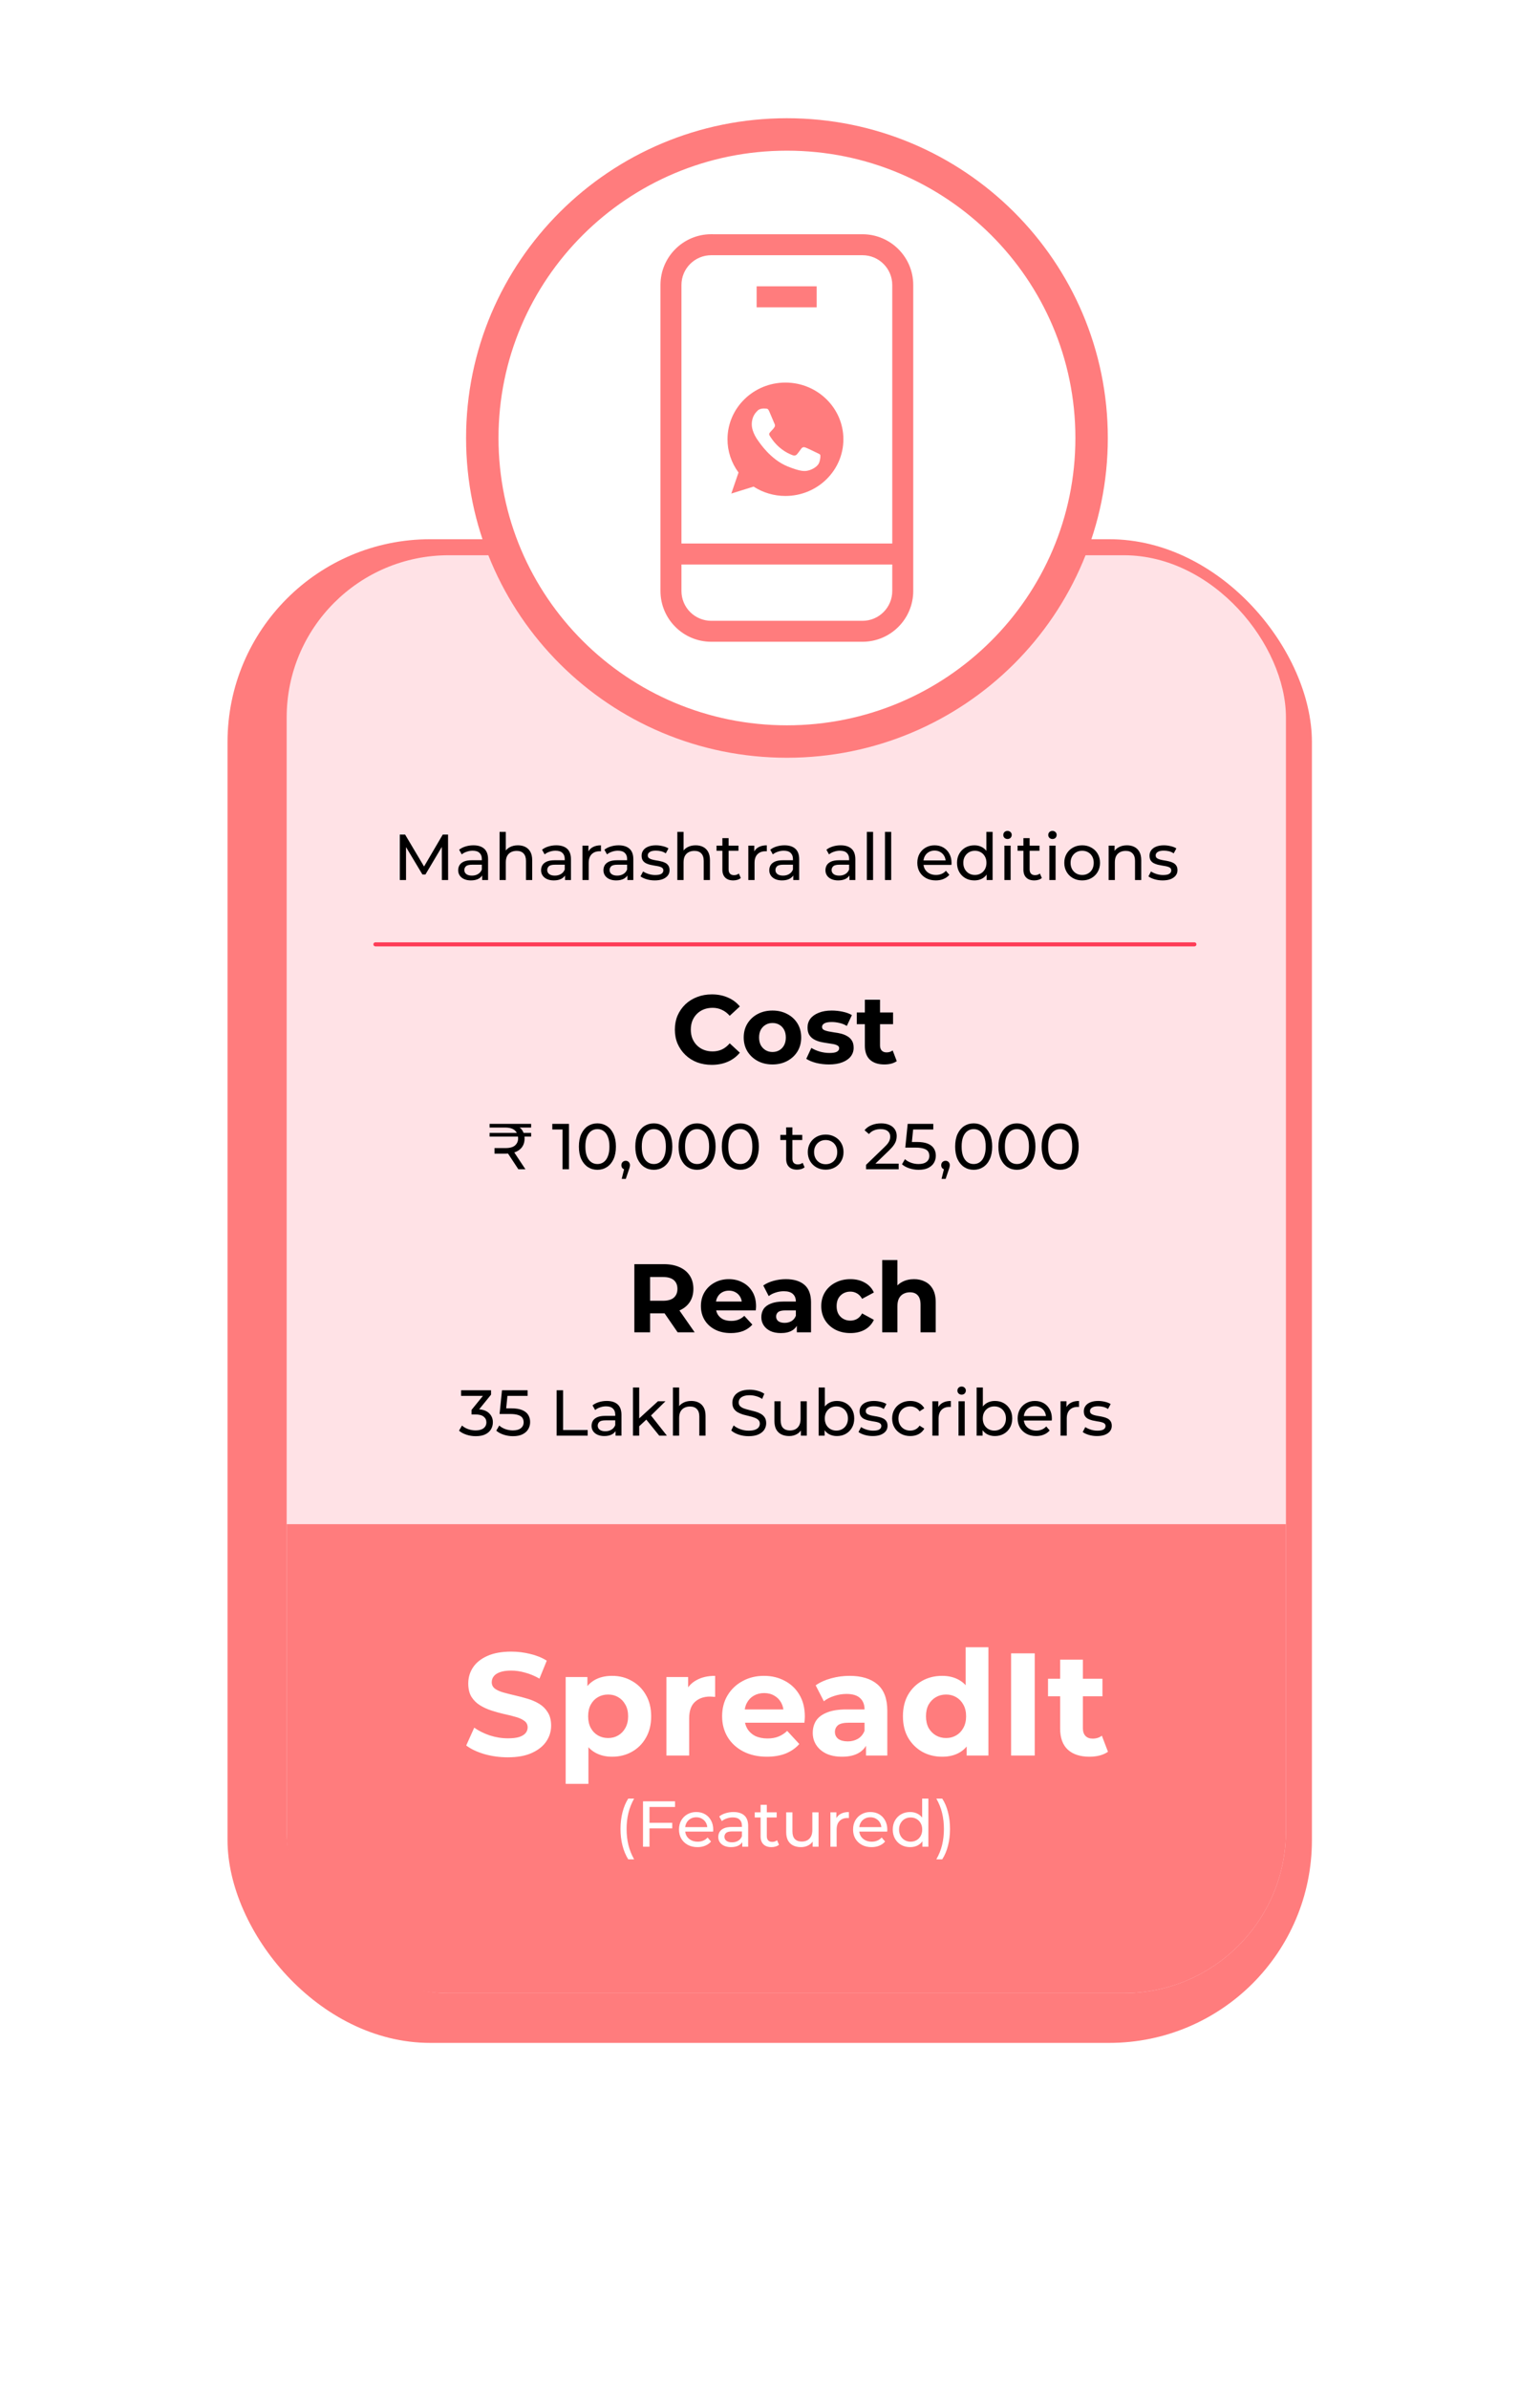 <svg width="267" height="414" viewBox="0 0 380 532" fill="none" xmlns="http://www.w3.org/2000/svg">
<g filter="url(#filter0_d_1690_1563)">
<rect x="60.145" y="100.372" width="267.573" height="370.819" rx="50" fill="#FF7C7D"/>
</g>
<rect x="70.738" y="108.322" width="246.572" height="354.607" rx="40" fill="#FFE2E6"/>
<path d="M92.635 204.28H294.722" stroke="#FE3C57" stroke-linecap="round"/>
<path d="M70.738 347.27H317.311V422.93C317.311 445.021 299.402 462.93 277.311 462.93H110.738C88.647 462.93 70.738 445.021 70.738 422.93V347.27Z" fill="#FF7C7D"/>
<path d="M125.301 404.763C123.285 404.763 121.353 404.499 119.505 403.971C117.657 403.419 116.169 402.711 115.041 401.847L117.021 397.455C118.101 398.223 119.373 398.859 120.837 399.363C122.325 399.843 123.825 400.083 125.337 400.083C126.489 400.083 127.413 399.975 128.109 399.759C128.829 399.519 129.357 399.195 129.693 398.787C130.029 398.379 130.197 397.911 130.197 397.383C130.197 396.711 129.933 396.183 129.405 395.799C128.877 395.391 128.181 395.067 127.317 394.827C126.453 394.563 125.493 394.323 124.437 394.107C123.405 393.867 122.361 393.579 121.305 393.243C120.273 392.907 119.325 392.475 118.461 391.947C117.597 391.419 116.889 390.723 116.337 389.859C115.809 388.995 115.545 387.891 115.545 386.547C115.545 385.107 115.929 383.799 116.697 382.623C117.489 381.423 118.665 380.475 120.225 379.779C121.809 379.059 123.789 378.699 126.165 378.699C127.749 378.699 129.309 378.891 130.845 379.275C132.381 379.635 133.737 380.187 134.913 380.931L133.113 385.359C131.937 384.687 130.761 384.195 129.585 383.883C128.409 383.547 127.257 383.379 126.129 383.379C125.001 383.379 124.077 383.511 123.357 383.775C122.637 384.039 122.121 384.387 121.809 384.819C121.497 385.227 121.341 385.707 121.341 386.259C121.341 386.907 121.605 387.435 122.133 387.843C122.661 388.227 123.357 388.539 124.221 388.779C125.085 389.019 126.033 389.259 127.065 389.499C128.121 389.739 129.165 390.015 130.197 390.327C131.253 390.639 132.213 391.059 133.077 391.587C133.941 392.115 134.637 392.811 135.165 393.675C135.717 394.539 135.993 395.631 135.993 396.951C135.993 398.367 135.597 399.663 134.805 400.839C134.013 402.015 132.825 402.963 131.241 403.683C129.681 404.403 127.701 404.763 125.301 404.763ZM151.03 404.619C149.398 404.619 147.97 404.259 146.746 403.539C145.522 402.819 144.562 401.727 143.866 400.263C143.194 398.775 142.858 396.903 142.858 394.647C142.858 392.367 143.182 390.495 143.83 389.031C144.478 387.567 145.414 386.475 146.638 385.755C147.862 385.035 149.326 384.675 151.03 384.675C152.854 384.675 154.486 385.095 155.926 385.935C157.39 386.751 158.542 387.903 159.382 389.391C160.246 390.879 160.678 392.631 160.678 394.647C160.678 396.687 160.246 398.451 159.382 399.939C158.542 401.427 157.39 402.579 155.926 403.395C154.486 404.211 152.854 404.619 151.03 404.619ZM139.582 411.315V384.963H144.946V388.923L144.838 394.683L145.198 400.407V411.315H139.582ZM150.058 400.011C150.994 400.011 151.822 399.795 152.542 399.363C153.286 398.931 153.874 398.319 154.306 397.527C154.762 396.711 154.99 395.751 154.99 394.647C154.99 393.519 154.762 392.559 154.306 391.767C153.874 390.975 153.286 390.363 152.542 389.931C151.822 389.499 150.994 389.283 150.058 389.283C149.122 389.283 148.282 389.499 147.538 389.931C146.794 390.363 146.206 390.975 145.774 391.767C145.342 392.559 145.126 393.519 145.126 394.647C145.126 395.751 145.342 396.711 145.774 397.527C146.206 398.319 146.794 398.931 147.538 399.363C148.282 399.795 149.122 400.011 150.058 400.011ZM164.438 404.331V384.963H169.802V390.435L169.046 388.851C169.622 387.483 170.546 386.451 171.818 385.755C173.09 385.035 174.638 384.675 176.462 384.675V389.859C176.222 389.835 176.006 389.823 175.814 389.823C175.622 389.799 175.418 389.787 175.202 389.787C173.666 389.787 172.418 390.231 171.458 391.119C170.522 391.983 170.054 393.339 170.054 395.187V404.331H164.438ZM189.237 404.619C187.029 404.619 185.085 404.187 183.405 403.323C181.749 402.459 180.465 401.283 179.553 399.795C178.641 398.283 178.185 396.567 178.185 394.647C178.185 392.703 178.629 390.987 179.517 389.499C180.429 387.987 181.665 386.811 183.225 385.971C184.785 385.107 186.549 384.675 188.517 384.675C190.413 384.675 192.117 385.083 193.629 385.899C195.165 386.691 196.377 387.843 197.265 389.355C198.153 390.843 198.597 392.631 198.597 394.719C198.597 394.935 198.585 395.187 198.561 395.475C198.537 395.739 198.513 395.991 198.489 396.231H182.757V392.955H195.537L193.377 393.927C193.377 392.919 193.173 392.043 192.765 391.299C192.357 390.555 191.793 389.979 191.073 389.571C190.353 389.139 189.513 388.923 188.553 388.923C187.593 388.923 186.741 389.139 185.997 389.571C185.277 389.979 184.713 390.567 184.305 391.335C183.897 392.079 183.693 392.967 183.693 393.999V394.863C183.693 395.919 183.921 396.855 184.377 397.671C184.857 398.463 185.517 399.075 186.357 399.507C187.221 399.915 188.229 400.119 189.381 400.119C190.413 400.119 191.313 399.963 192.081 399.651C192.873 399.339 193.593 398.871 194.241 398.247L197.229 401.487C196.341 402.495 195.225 403.275 193.881 403.827C192.537 404.355 190.989 404.619 189.237 404.619ZM213.689 404.331V400.551L213.329 399.723V392.955C213.329 391.755 212.957 390.819 212.213 390.147C211.493 389.475 210.377 389.139 208.865 389.139C207.833 389.139 206.813 389.307 205.805 389.643C204.821 389.955 203.981 390.387 203.285 390.939L201.269 387.015C202.325 386.271 203.597 385.695 205.085 385.287C206.573 384.879 208.085 384.675 209.621 384.675C212.573 384.675 214.865 385.371 216.497 386.763C218.129 388.155 218.945 390.327 218.945 393.279V404.331H213.689ZM207.785 404.619C206.273 404.619 204.977 404.367 203.897 403.863C202.817 403.335 201.989 402.627 201.413 401.739C200.837 400.851 200.549 399.855 200.549 398.751C200.549 397.599 200.825 396.591 201.377 395.727C201.953 394.863 202.853 394.191 204.077 393.711C205.301 393.207 206.897 392.955 208.865 392.955H214.013V396.231H209.477C208.157 396.231 207.245 396.447 206.741 396.879C206.261 397.311 206.021 397.851 206.021 398.499C206.021 399.219 206.297 399.795 206.849 400.227C207.425 400.635 208.205 400.839 209.189 400.839C210.125 400.839 210.965 400.623 211.709 400.191C212.453 399.735 212.993 399.075 213.329 398.211L214.193 400.803C213.785 402.051 213.041 402.999 211.961 403.647C210.881 404.295 209.489 404.619 207.785 404.619ZM232.484 404.619C230.66 404.619 229.016 404.211 227.552 403.395C226.088 402.555 224.924 401.391 224.06 399.903C223.22 398.415 222.8 396.663 222.8 394.647C222.8 392.607 223.22 390.843 224.06 389.355C224.924 387.867 226.088 386.715 227.552 385.899C229.016 385.083 230.66 384.675 232.484 384.675C234.116 384.675 235.544 385.035 236.768 385.755C237.992 386.475 238.94 387.567 239.612 389.031C240.284 390.495 240.62 392.367 240.62 394.647C240.62 396.903 240.296 398.775 239.648 400.263C239 401.727 238.064 402.819 236.84 403.539C235.64 404.259 234.188 404.619 232.484 404.619ZM233.456 400.011C234.368 400.011 235.196 399.795 235.94 399.363C236.684 398.931 237.272 398.319 237.704 397.527C238.16 396.711 238.388 395.751 238.388 394.647C238.388 393.519 238.16 392.559 237.704 391.767C237.272 390.975 236.684 390.363 235.94 389.931C235.196 389.499 234.368 389.283 233.456 389.283C232.52 389.283 231.68 389.499 230.936 389.931C230.192 390.363 229.592 390.975 229.136 391.767C228.704 392.559 228.488 393.519 228.488 394.647C228.488 395.751 228.704 396.711 229.136 397.527C229.592 398.319 230.192 398.931 230.936 399.363C231.68 399.795 232.52 400.011 233.456 400.011ZM238.532 404.331V400.371L238.64 394.611L238.28 388.887V377.619H243.896V404.331H238.532ZM249.49 404.331V379.131H255.322V404.331H249.49ZM268.827 404.619C266.547 404.619 264.771 404.043 263.499 402.891C262.227 401.715 261.591 399.975 261.591 397.671V380.679H267.207V397.599C267.207 398.415 267.423 399.051 267.855 399.507C268.287 399.939 268.875 400.155 269.619 400.155C270.507 400.155 271.263 399.915 271.887 399.435L273.399 403.395C272.823 403.803 272.127 404.115 271.311 404.331C270.519 404.523 269.691 404.619 268.827 404.619ZM258.603 389.715V385.395H272.031V389.715H258.603Z" fill="white"/>
<path d="M194.181 154.264C235.683 154.264 269.357 120.766 269.357 79.407C269.357 38.047 235.683 4.549 194.181 4.549C152.68 4.549 119.006 38.047 119.006 79.407C119.006 120.766 152.68 154.264 194.181 154.264Z" fill="white" stroke="#FF7C7D" stroke-width="8"/>
<path d="M175.708 29.662L175.701 29.655H175.494C168.863 29.655 163.473 35.04 163.473 41.672V117.134C163.473 123.766 168.863 129.157 175.494 129.157H212.83C219.461 129.157 224.845 123.766 224.845 117.134V41.678C224.845 35.046 219.454 29.662 212.823 29.662H175.708ZM187.702 42.5H187.202V43V46.178V46.678H187.702H200.514H201.014V46.178V43V42.5H200.514H187.702ZM175.494 33.833H212.83C217.148 33.833 220.667 37.347 220.667 41.672V105.925H167.65V41.672C167.65 37.341 171.169 33.833 175.494 33.833ZM167.65 110.102H220.667V117.147C220.667 121.473 217.154 124.992 212.83 124.992H175.489C173.41 124.989 171.417 124.161 169.947 122.69C168.478 121.219 167.652 119.226 167.65 117.147C167.65 117.147 167.65 117.147 167.65 117.147C167.65 117.147 167.65 117.147 167.65 117.146L167.65 110.102Z" fill="#FF7C7D" stroke="#FF7C7D"/>
<path d="M155.016 429.922C154.408 428.952 153.939 427.832 153.608 426.562C153.277 425.282 153.112 423.906 153.112 422.434C153.112 420.962 153.277 419.586 153.608 418.306C153.939 417.016 154.408 415.896 155.016 414.946H156.472C155.832 416.077 155.363 417.261 155.064 418.498C154.765 419.725 154.616 421.037 154.616 422.434C154.616 423.832 154.765 425.149 155.064 426.386C155.363 427.613 155.832 428.792 156.472 429.922H155.016ZM160.103 420.914H165.879V422.29H160.103V420.914ZM160.263 426.818H158.663V415.618H166.567V417.01H160.263V426.818ZM172.105 426.914C171.199 426.914 170.399 426.728 169.705 426.354C169.023 425.981 168.489 425.469 168.105 424.818C167.732 424.168 167.545 423.421 167.545 422.578C167.545 421.736 167.727 420.989 168.089 420.338C168.463 419.688 168.969 419.181 169.609 418.818C170.26 418.445 170.991 418.258 171.801 418.258C172.623 418.258 173.348 418.44 173.977 418.802C174.607 419.165 175.097 419.677 175.449 420.338C175.812 420.989 175.993 421.752 175.993 422.626C175.993 422.69 175.988 422.765 175.977 422.85C175.977 422.936 175.972 423.016 175.961 423.09H168.745V421.986H175.161L174.537 422.37C174.548 421.826 174.436 421.341 174.201 420.914C173.967 420.488 173.641 420.157 173.225 419.922C172.82 419.677 172.345 419.554 171.801 419.554C171.268 419.554 170.793 419.677 170.377 419.922C169.961 420.157 169.636 420.493 169.401 420.93C169.167 421.357 169.049 421.848 169.049 422.402V422.658C169.049 423.224 169.177 423.73 169.433 424.178C169.7 424.616 170.068 424.957 170.537 425.202C171.007 425.448 171.545 425.57 172.153 425.57C172.655 425.57 173.108 425.485 173.513 425.314C173.929 425.144 174.292 424.888 174.601 424.546L175.449 425.538C175.065 425.986 174.585 426.328 174.009 426.562C173.444 426.797 172.809 426.914 172.105 426.914ZM183.156 426.818V425.026L183.076 424.69V421.634C183.076 420.984 182.884 420.482 182.5 420.13C182.127 419.768 181.561 419.586 180.804 419.586C180.303 419.586 179.812 419.672 179.332 419.842C178.852 420.002 178.447 420.221 178.116 420.498L177.476 419.346C177.913 418.994 178.436 418.728 179.044 418.546C179.663 418.354 180.308 418.258 180.98 418.258C182.143 418.258 183.039 418.541 183.668 419.106C184.297 419.672 184.612 420.536 184.612 421.698V426.818H183.156ZM180.372 426.914C179.743 426.914 179.188 426.808 178.708 426.594C178.239 426.381 177.876 426.088 177.62 425.714C177.364 425.33 177.236 424.898 177.236 424.418C177.236 423.96 177.343 423.544 177.556 423.17C177.78 422.797 178.137 422.498 178.628 422.274C179.129 422.05 179.801 421.938 180.644 421.938H183.332V423.042H180.708C179.94 423.042 179.423 423.17 179.156 423.426C178.889 423.682 178.756 423.992 178.756 424.354C178.756 424.77 178.921 425.106 179.252 425.362C179.583 425.608 180.041 425.73 180.628 425.73C181.204 425.73 181.705 425.602 182.132 425.346C182.569 425.09 182.884 424.717 183.076 424.226L183.38 425.282C183.177 425.784 182.82 426.184 182.308 426.482C181.796 426.77 181.151 426.914 180.372 426.914ZM190.366 426.914C189.513 426.914 188.852 426.685 188.382 426.226C187.913 425.768 187.678 425.112 187.678 424.258V416.482H189.214V424.194C189.214 424.653 189.326 425.005 189.55 425.25C189.785 425.496 190.116 425.618 190.542 425.618C191.022 425.618 191.422 425.485 191.742 425.218L192.222 426.322C191.988 426.525 191.705 426.674 191.374 426.77C191.054 426.866 190.718 426.914 190.366 426.914ZM186.238 419.602V418.338H191.646V419.602H186.238ZM197.647 426.914C196.922 426.914 196.282 426.781 195.727 426.514C195.183 426.248 194.757 425.842 194.447 425.298C194.149 424.744 193.999 424.05 193.999 423.218V418.338H195.535V423.042C195.535 423.874 195.733 424.498 196.127 424.914C196.533 425.33 197.098 425.538 197.823 425.538C198.357 425.538 198.821 425.432 199.215 425.218C199.61 424.994 199.914 424.674 200.127 424.258C200.341 423.832 200.447 423.32 200.447 422.722V418.338H201.983V426.818H200.527V424.53L200.767 425.138C200.49 425.704 200.074 426.141 199.519 426.45C198.965 426.76 198.341 426.914 197.647 426.914ZM204.907 426.818V418.338H206.379V420.642L206.235 420.066C206.47 419.48 206.865 419.032 207.419 418.722C207.974 418.413 208.657 418.258 209.467 418.258V419.746C209.403 419.736 209.339 419.73 209.275 419.73C209.222 419.73 209.169 419.73 209.115 419.73C208.294 419.73 207.643 419.976 207.163 420.466C206.683 420.957 206.443 421.666 206.443 422.594V426.818H204.907ZM215.058 426.914C214.152 426.914 213.352 426.728 212.658 426.354C211.976 425.981 211.442 425.469 211.058 424.818C210.685 424.168 210.498 423.421 210.498 422.578C210.498 421.736 210.68 420.989 211.042 420.338C211.416 419.688 211.922 419.181 212.562 418.818C213.213 418.445 213.944 418.258 214.754 418.258C215.576 418.258 216.301 418.44 216.93 418.802C217.56 419.165 218.05 419.677 218.402 420.338C218.765 420.989 218.946 421.752 218.946 422.626C218.946 422.69 218.941 422.765 218.93 422.85C218.93 422.936 218.925 423.016 218.914 423.09H211.698V421.986H218.114L217.49 422.37C217.501 421.826 217.389 421.341 217.154 420.914C216.92 420.488 216.594 420.157 216.178 419.922C215.773 419.677 215.298 419.554 214.754 419.554C214.221 419.554 213.746 419.677 213.33 419.922C212.914 420.157 212.589 420.493 212.354 420.93C212.12 421.357 212.002 421.848 212.002 422.402V422.658C212.002 423.224 212.13 423.73 212.386 424.178C212.653 424.616 213.021 424.957 213.49 425.202C213.96 425.448 214.498 425.57 215.106 425.57C215.608 425.57 216.061 425.485 216.466 425.314C216.882 425.144 217.245 424.888 217.554 424.546L218.402 425.538C218.018 425.986 217.538 426.328 216.962 426.562C216.397 426.797 215.762 426.914 215.058 426.914ZM224.583 426.914C223.762 426.914 223.026 426.733 222.375 426.37C221.735 426.008 221.229 425.501 220.855 424.85C220.482 424.2 220.295 423.442 220.295 422.578C220.295 421.714 220.482 420.962 220.855 420.322C221.229 419.672 221.735 419.165 222.375 418.802C223.026 418.44 223.762 418.258 224.583 418.258C225.298 418.258 225.943 418.418 226.519 418.738C227.095 419.058 227.554 419.538 227.895 420.178C228.247 420.818 228.423 421.618 228.423 422.578C228.423 423.538 228.253 424.338 227.911 424.978C227.581 425.618 227.127 426.104 226.551 426.434C225.975 426.754 225.319 426.914 224.583 426.914ZM224.711 425.57C225.245 425.57 225.725 425.448 226.151 425.202C226.589 424.957 226.93 424.61 227.175 424.162C227.431 423.704 227.559 423.176 227.559 422.578C227.559 421.97 227.431 421.448 227.175 421.01C226.93 420.562 226.589 420.216 226.151 419.97C225.725 419.725 225.245 419.602 224.711 419.602C224.167 419.602 223.682 419.725 223.255 419.97C222.829 420.216 222.487 420.562 222.231 421.01C221.975 421.448 221.847 421.97 221.847 422.578C221.847 423.176 221.975 423.704 222.231 424.162C222.487 424.61 222.829 424.957 223.255 425.202C223.682 425.448 224.167 425.57 224.711 425.57ZM227.607 426.818V424.53L227.703 422.562L227.543 420.594V414.946H229.079V426.818H227.607ZM232.498 429.922H231.042C231.692 428.792 232.167 427.613 232.466 426.386C232.764 425.149 232.914 423.832 232.914 422.434C232.914 421.037 232.764 419.725 232.466 418.498C232.167 417.261 231.692 416.077 231.042 414.946H232.498C233.127 415.896 233.602 417.016 233.922 418.306C234.252 419.586 234.418 420.962 234.418 422.434C234.418 423.906 234.252 425.282 233.922 426.562C233.602 427.832 233.127 428.952 232.498 429.922Z" fill="white"/>
<path d="M98.655 188.416V177.216H99.967L104.991 185.68H104.287L109.247 177.216H110.559L110.575 188.416H109.039L109.023 179.632H109.391L104.975 187.056H104.239L99.791 179.632H100.191V188.416H98.655ZM118.977 188.416V186.624L118.897 186.288V183.232C118.897 182.581 118.705 182.08 118.321 181.728C117.947 181.365 117.382 181.184 116.625 181.184C116.123 181.184 115.633 181.269 115.153 181.44C114.673 181.6 114.267 181.819 113.937 182.096L113.297 180.944C113.734 180.592 114.257 180.325 114.865 180.144C115.483 179.952 116.129 179.856 116.801 179.856C117.963 179.856 118.859 180.139 119.489 180.704C120.118 181.269 120.433 182.133 120.433 183.296V188.416H118.977ZM116.193 188.512C115.563 188.512 115.009 188.405 114.529 188.192C114.059 187.979 113.697 187.685 113.441 187.312C113.185 186.928 113.057 186.496 113.057 186.016C113.057 185.557 113.163 185.141 113.377 184.768C113.601 184.395 113.958 184.096 114.449 183.872C114.95 183.648 115.622 183.536 116.465 183.536H119.153V184.64H116.529C115.761 184.64 115.243 184.768 114.977 185.024C114.71 185.28 114.577 185.589 114.577 185.952C114.577 186.368 114.742 186.704 115.073 186.96C115.403 187.205 115.862 187.328 116.449 187.328C117.025 187.328 117.526 187.2 117.953 186.944C118.39 186.688 118.705 186.315 118.897 185.824L119.201 186.88C118.998 187.381 118.641 187.781 118.129 188.08C117.617 188.368 116.971 188.512 116.193 188.512ZM127.803 179.856C128.496 179.856 129.104 179.989 129.627 180.256C130.16 180.523 130.576 180.928 130.875 181.472C131.174 182.016 131.323 182.704 131.323 183.536V188.416H129.787V183.712C129.787 182.891 129.584 182.272 129.179 181.856C128.784 181.44 128.224 181.232 127.499 181.232C126.955 181.232 126.48 181.339 126.075 181.552C125.67 181.765 125.355 182.08 125.131 182.496C124.918 182.912 124.811 183.429 124.811 184.048V188.416H123.275V176.544H124.811V182.224L124.507 181.616C124.784 181.061 125.211 180.629 125.787 180.32C126.363 180.011 127.035 179.856 127.803 179.856ZM139.43 188.416V186.624L139.35 186.288V183.232C139.35 182.581 139.158 182.08 138.774 181.728C138.4 181.365 137.835 181.184 137.078 181.184C136.576 181.184 136.086 181.269 135.606 181.44C135.126 181.6 134.72 181.819 134.39 182.096L133.75 180.944C134.187 180.592 134.71 180.325 135.318 180.144C135.936 179.952 136.582 179.856 137.254 179.856C138.416 179.856 139.312 180.139 139.942 180.704C140.571 181.269 140.886 182.133 140.886 183.296V188.416H139.43ZM136.646 188.512C136.016 188.512 135.462 188.405 134.982 188.192C134.512 187.979 134.15 187.685 133.894 187.312C133.638 186.928 133.51 186.496 133.51 186.016C133.51 185.557 133.616 185.141 133.83 184.768C134.054 184.395 134.411 184.096 134.902 183.872C135.403 183.648 136.075 183.536 136.918 183.536H139.606V184.64H136.982C136.214 184.64 135.696 184.768 135.43 185.024C135.163 185.28 135.03 185.589 135.03 185.952C135.03 186.368 135.195 186.704 135.526 186.96C135.856 187.205 136.315 187.328 136.902 187.328C137.478 187.328 137.979 187.2 138.406 186.944C138.843 186.688 139.158 186.315 139.35 185.824L139.654 186.88C139.451 187.381 139.094 187.781 138.582 188.08C138.07 188.368 137.424 188.512 136.646 188.512ZM143.728 188.416V179.936H145.2V182.24L145.056 181.664C145.291 181.077 145.686 180.629 146.24 180.32C146.795 180.011 147.478 179.856 148.288 179.856V181.344C148.224 181.333 148.16 181.328 148.096 181.328C148.043 181.328 147.99 181.328 147.936 181.328C147.115 181.328 146.464 181.573 145.984 182.064C145.504 182.555 145.264 183.264 145.264 184.192V188.416H143.728ZM154.82 188.416V186.624L154.74 186.288V183.232C154.74 182.581 154.548 182.08 154.164 181.728C153.791 181.365 153.226 181.184 152.468 181.184C151.967 181.184 151.476 181.269 150.996 181.44C150.516 181.6 150.111 181.819 149.78 182.096L149.14 180.944C149.578 180.592 150.1 180.325 150.708 180.144C151.327 179.952 151.972 179.856 152.644 179.856C153.807 179.856 154.703 180.139 155.332 180.704C155.962 181.269 156.276 182.133 156.276 183.296V188.416H154.82ZM152.036 188.512C151.407 188.512 150.852 188.405 150.372 188.192C149.903 187.979 149.54 187.685 149.284 187.312C149.028 186.928 148.9 186.496 148.9 186.016C148.9 185.557 149.007 185.141 149.22 184.768C149.444 184.395 149.802 184.096 150.292 183.872C150.794 183.648 151.466 183.536 152.308 183.536H154.996V184.64H152.372C151.604 184.64 151.087 184.768 150.82 185.024C150.554 185.28 150.42 185.589 150.42 185.952C150.42 186.368 150.586 186.704 150.916 186.96C151.247 187.205 151.706 187.328 152.292 187.328C152.868 187.328 153.37 187.2 153.796 186.944C154.234 186.688 154.548 186.315 154.74 185.824L155.044 186.88C154.842 187.381 154.484 187.781 153.972 188.08C153.46 188.368 152.815 188.512 152.036 188.512ZM161.551 188.512C160.847 188.512 160.175 188.416 159.535 188.224C158.906 188.032 158.41 187.797 158.047 187.52L158.687 186.304C159.05 186.549 159.498 186.757 160.031 186.928C160.564 187.099 161.108 187.184 161.663 187.184C162.378 187.184 162.89 187.083 163.199 186.88C163.519 186.677 163.679 186.395 163.679 186.032C163.679 185.765 163.583 185.557 163.391 185.408C163.199 185.259 162.943 185.147 162.623 185.072C162.314 184.997 161.967 184.933 161.583 184.88C161.199 184.816 160.815 184.741 160.431 184.656C160.047 184.56 159.695 184.432 159.375 184.272C159.055 184.101 158.799 183.872 158.607 183.584C158.415 183.285 158.319 182.891 158.319 182.4C158.319 181.888 158.463 181.44 158.751 181.056C159.039 180.672 159.444 180.379 159.967 180.176C160.5 179.963 161.13 179.856 161.855 179.856C162.41 179.856 162.97 179.925 163.535 180.064C164.111 180.192 164.58 180.379 164.943 180.624L164.287 181.84C163.903 181.584 163.503 181.408 163.087 181.312C162.671 181.216 162.255 181.168 161.839 181.168C161.167 181.168 160.666 181.28 160.335 181.504C160.004 181.717 159.839 181.995 159.839 182.336C159.839 182.624 159.935 182.848 160.127 183.008C160.33 183.157 160.586 183.275 160.895 183.36C161.215 183.445 161.567 183.52 161.951 183.584C162.335 183.637 162.719 183.712 163.103 183.808C163.487 183.893 163.834 184.016 164.143 184.176C164.463 184.336 164.719 184.56 164.911 184.848C165.114 185.136 165.215 185.52 165.215 186C165.215 186.512 165.066 186.955 164.767 187.328C164.468 187.701 164.047 187.995 163.503 188.208C162.959 188.411 162.308 188.512 161.551 188.512ZM171.662 179.856C172.356 179.856 172.964 179.989 173.486 180.256C174.02 180.523 174.436 180.928 174.734 181.472C175.033 182.016 175.182 182.704 175.182 183.536V188.416H173.646V183.712C173.646 182.891 173.444 182.272 173.038 181.856C172.644 181.44 172.084 181.232 171.358 181.232C170.814 181.232 170.34 181.339 169.934 181.552C169.529 181.765 169.214 182.08 168.99 182.496C168.777 182.912 168.67 183.429 168.67 184.048V188.416H167.134V176.544H168.67V182.224L168.366 181.616C168.644 181.061 169.07 180.629 169.646 180.32C170.222 180.011 170.894 179.856 171.662 179.856ZM180.937 188.512C180.084 188.512 179.422 188.283 178.953 187.824C178.484 187.365 178.249 186.709 178.249 185.856V178.08H179.785V185.792C179.785 186.251 179.897 186.603 180.121 186.848C180.356 187.093 180.686 187.216 181.113 187.216C181.593 187.216 181.993 187.083 182.313 186.816L182.793 187.92C182.558 188.123 182.276 188.272 181.945 188.368C181.625 188.464 181.289 188.512 180.937 188.512ZM176.809 181.2V179.936H182.217V181.2H176.809ZM184.65 188.416V179.936H186.122V182.24L185.978 181.664C186.213 181.077 186.607 180.629 187.162 180.32C187.717 180.011 188.399 179.856 189.21 179.856V181.344C189.146 181.333 189.082 181.328 189.018 181.328C188.965 181.328 188.911 181.328 188.858 181.328C188.037 181.328 187.386 181.573 186.906 182.064C186.426 182.555 186.186 183.264 186.186 184.192V188.416H184.65ZM195.742 188.416V186.624L195.662 186.288V183.232C195.662 182.581 195.47 182.08 195.086 181.728C194.713 181.365 194.148 181.184 193.39 181.184C192.889 181.184 192.398 181.269 191.918 181.44C191.438 181.6 191.033 181.819 190.702 182.096L190.062 180.944C190.5 180.592 191.022 180.325 191.63 180.144C192.249 179.952 192.894 179.856 193.566 179.856C194.729 179.856 195.625 180.139 196.254 180.704C196.884 181.269 197.198 182.133 197.198 183.296V188.416H195.742ZM192.958 188.512C192.329 188.512 191.774 188.405 191.294 188.192C190.825 187.979 190.462 187.685 190.206 187.312C189.95 186.928 189.822 186.496 189.822 186.016C189.822 185.557 189.929 185.141 190.142 184.768C190.366 184.395 190.724 184.096 191.214 183.872C191.716 183.648 192.388 183.536 193.23 183.536H195.918V184.64H193.294C192.526 184.64 192.009 184.768 191.742 185.024C191.476 185.28 191.342 185.589 191.342 185.952C191.342 186.368 191.508 186.704 191.838 186.96C192.169 187.205 192.628 187.328 193.214 187.328C193.79 187.328 194.292 187.2 194.718 186.944C195.156 186.688 195.47 186.315 195.662 185.824L195.966 186.88C195.764 187.381 195.406 187.781 194.894 188.08C194.382 188.368 193.737 188.512 192.958 188.512ZM209.602 188.416V186.624L209.522 186.288V183.232C209.522 182.581 209.33 182.08 208.946 181.728C208.572 181.365 208.007 181.184 207.25 181.184C206.748 181.184 206.258 181.269 205.778 181.44C205.298 181.6 204.892 181.819 204.562 182.096L203.922 180.944C204.359 180.592 204.882 180.325 205.49 180.144C206.108 179.952 206.754 179.856 207.426 179.856C208.588 179.856 209.484 180.139 210.114 180.704C210.743 181.269 211.058 182.133 211.058 183.296V188.416H209.602ZM206.818 188.512C206.188 188.512 205.634 188.405 205.154 188.192C204.684 187.979 204.322 187.685 204.066 187.312C203.81 186.928 203.682 186.496 203.682 186.016C203.682 185.557 203.788 185.141 204.002 184.768C204.226 184.395 204.583 184.096 205.074 183.872C205.575 183.648 206.247 183.536 207.09 183.536H209.778V184.64H207.154C206.386 184.64 205.868 184.768 205.602 185.024C205.335 185.28 205.202 185.589 205.202 185.952C205.202 186.368 205.367 186.704 205.698 186.96C206.028 187.205 206.487 187.328 207.074 187.328C207.65 187.328 208.151 187.2 208.578 186.944C209.015 186.688 209.33 186.315 209.522 185.824L209.826 186.88C209.623 187.381 209.266 187.781 208.754 188.08C208.242 188.368 207.596 188.512 206.818 188.512ZM213.9 188.416V176.544H215.436V188.416H213.9ZM218.369 188.416V176.544H219.905V188.416H218.369ZM230.91 188.512C230.004 188.512 229.204 188.325 228.51 187.952C227.828 187.579 227.294 187.067 226.91 186.416C226.537 185.765 226.35 185.019 226.35 184.176C226.35 183.333 226.532 182.587 226.894 181.936C227.268 181.285 227.774 180.779 228.414 180.416C229.065 180.043 229.796 179.856 230.606 179.856C231.428 179.856 232.153 180.037 232.782 180.4C233.412 180.763 233.902 181.275 234.254 181.936C234.617 182.587 234.798 183.349 234.798 184.224C234.798 184.288 234.793 184.363 234.782 184.448C234.782 184.533 234.777 184.613 234.766 184.688H227.55V183.584H233.966L233.342 183.968C233.353 183.424 233.241 182.939 233.006 182.512C232.772 182.085 232.446 181.755 232.03 181.52C231.625 181.275 231.15 181.152 230.606 181.152C230.073 181.152 229.598 181.275 229.182 181.52C228.766 181.755 228.441 182.091 228.206 182.528C227.972 182.955 227.854 183.445 227.854 184V184.256C227.854 184.821 227.982 185.328 228.238 185.776C228.505 186.213 228.873 186.555 229.342 186.8C229.812 187.045 230.35 187.168 230.958 187.168C231.46 187.168 231.913 187.083 232.318 186.912C232.734 186.741 233.097 186.485 233.406 186.144L234.254 187.136C233.87 187.584 233.39 187.925 232.814 188.16C232.249 188.395 231.614 188.512 230.91 188.512ZM240.435 188.512C239.614 188.512 238.878 188.331 238.227 187.968C237.587 187.605 237.081 187.099 236.707 186.448C236.334 185.797 236.147 185.04 236.147 184.176C236.147 183.312 236.334 182.56 236.707 181.92C237.081 181.269 237.587 180.763 238.227 180.4C238.878 180.037 239.614 179.856 240.435 179.856C241.15 179.856 241.795 180.016 242.371 180.336C242.947 180.656 243.406 181.136 243.747 181.776C244.099 182.416 244.275 183.216 244.275 184.176C244.275 185.136 244.105 185.936 243.763 186.576C243.433 187.216 242.979 187.701 242.403 188.032C241.827 188.352 241.171 188.512 240.435 188.512ZM240.563 187.168C241.097 187.168 241.577 187.045 242.003 186.8C242.441 186.555 242.782 186.208 243.027 185.76C243.283 185.301 243.411 184.773 243.411 184.176C243.411 183.568 243.283 183.045 243.027 182.608C242.782 182.16 242.441 181.813 242.003 181.568C241.577 181.323 241.097 181.2 240.563 181.2C240.019 181.2 239.534 181.323 239.107 181.568C238.681 181.813 238.339 182.16 238.083 182.608C237.827 183.045 237.699 183.568 237.699 184.176C237.699 184.773 237.827 185.301 238.083 185.76C238.339 186.208 238.681 186.555 239.107 186.8C239.534 187.045 240.019 187.168 240.563 187.168ZM243.459 188.416V186.128L243.555 184.16L243.395 182.192V176.544H244.931V188.416H243.459ZM247.838 188.416V179.936H249.374V188.416H247.838ZM248.606 178.304C248.307 178.304 248.056 178.208 247.854 178.016C247.662 177.824 247.566 177.589 247.566 177.312C247.566 177.024 247.662 176.784 247.854 176.592C248.056 176.4 248.307 176.304 248.606 176.304C248.904 176.304 249.15 176.4 249.342 176.592C249.544 176.773 249.646 177.003 249.646 177.28C249.646 177.568 249.55 177.813 249.358 178.016C249.166 178.208 248.915 178.304 248.606 178.304ZM255.218 188.512C254.365 188.512 253.704 188.283 253.234 187.824C252.765 187.365 252.53 186.709 252.53 185.856V178.08H254.066V185.792C254.066 186.251 254.178 186.603 254.402 186.848C254.637 187.093 254.968 187.216 255.394 187.216C255.874 187.216 256.274 187.083 256.594 186.816L257.074 187.92C256.84 188.123 256.557 188.272 256.226 188.368C255.906 188.464 255.57 188.512 255.218 188.512ZM251.09 181.2V179.936H256.498V181.2H251.09ZM258.931 188.416V179.936H260.467V188.416H258.931ZM259.699 178.304C259.401 178.304 259.15 178.208 258.947 178.016C258.755 177.824 258.659 177.589 258.659 177.312C258.659 177.024 258.755 176.784 258.947 176.592C259.15 176.4 259.401 176.304 259.699 176.304C259.998 176.304 260.243 176.4 260.435 176.592C260.638 176.773 260.739 177.003 260.739 177.28C260.739 177.568 260.643 177.813 260.451 178.016C260.259 178.208 260.009 178.304 259.699 178.304ZM267.032 188.512C266.179 188.512 265.421 188.325 264.76 187.952C264.099 187.579 263.576 187.067 263.192 186.416C262.808 185.755 262.616 185.008 262.616 184.176C262.616 183.333 262.808 182.587 263.192 181.936C263.576 181.285 264.099 180.779 264.76 180.416C265.421 180.043 266.179 179.856 267.032 179.856C267.875 179.856 268.627 180.043 269.288 180.416C269.96 180.779 270.483 181.285 270.856 181.936C271.24 182.576 271.432 183.323 271.432 184.176C271.432 185.019 271.24 185.765 270.856 186.416C270.483 187.067 269.96 187.579 269.288 187.952C268.627 188.325 267.875 188.512 267.032 188.512ZM267.032 187.168C267.576 187.168 268.061 187.045 268.488 186.8C268.925 186.555 269.267 186.208 269.512 185.76C269.757 185.301 269.88 184.773 269.88 184.176C269.88 183.568 269.757 183.045 269.512 182.608C269.267 182.16 268.925 181.813 268.488 181.568C268.061 181.323 267.576 181.2 267.032 181.2C266.488 181.2 266.003 181.323 265.576 181.568C265.149 181.813 264.808 182.16 264.552 182.608C264.296 183.045 264.168 183.568 264.168 184.176C264.168 184.773 264.296 185.301 264.552 185.76C264.808 186.208 265.149 186.555 265.576 186.8C266.003 187.045 266.488 187.168 267.032 187.168ZM278.084 179.856C278.778 179.856 279.386 179.989 279.908 180.256C280.442 180.523 280.858 180.928 281.156 181.472C281.455 182.016 281.604 182.704 281.604 183.536V188.416H280.068V183.712C280.068 182.891 279.866 182.272 279.46 181.856C279.066 181.44 278.506 181.232 277.78 181.232C277.236 181.232 276.762 181.339 276.356 181.552C275.951 181.765 275.636 182.08 275.412 182.496C275.199 182.912 275.092 183.429 275.092 184.048V188.416H273.556V179.936H275.028V182.224L274.788 181.616C275.066 181.061 275.492 180.629 276.068 180.32C276.644 180.011 277.316 179.856 278.084 179.856ZM286.879 188.512C286.175 188.512 285.503 188.416 284.863 188.224C284.234 188.032 283.738 187.797 283.375 187.52L284.015 186.304C284.378 186.549 284.826 186.757 285.359 186.928C285.892 187.099 286.436 187.184 286.991 187.184C287.706 187.184 288.218 187.083 288.527 186.88C288.847 186.677 289.007 186.395 289.007 186.032C289.007 185.765 288.911 185.557 288.719 185.408C288.527 185.259 288.271 185.147 287.951 185.072C287.642 184.997 287.295 184.933 286.911 184.88C286.527 184.816 286.143 184.741 285.759 184.656C285.375 184.56 285.023 184.432 284.703 184.272C284.383 184.101 284.127 183.872 283.935 183.584C283.743 183.285 283.647 182.891 283.647 182.4C283.647 181.888 283.791 181.44 284.079 181.056C284.367 180.672 284.772 180.379 285.295 180.176C285.828 179.963 286.458 179.856 287.183 179.856C287.738 179.856 288.298 179.925 288.863 180.064C289.439 180.192 289.908 180.379 290.271 180.624L289.615 181.84C289.231 181.584 288.831 181.408 288.415 181.312C287.999 181.216 287.583 181.168 287.167 181.168C286.495 181.168 285.994 181.28 285.663 181.504C285.332 181.717 285.167 181.995 285.167 182.336C285.167 182.624 285.263 182.848 285.455 183.008C285.658 183.157 285.914 183.275 286.223 183.36C286.543 183.445 286.895 183.52 287.279 183.584C287.663 183.637 288.047 183.712 288.431 183.808C288.815 183.893 289.162 184.016 289.471 184.176C289.791 184.336 290.047 184.56 290.239 184.848C290.442 185.136 290.543 185.52 290.543 186C290.543 186.512 290.394 186.955 290.095 187.328C289.796 187.701 289.375 187.995 288.831 188.208C288.287 188.411 287.636 188.512 286.879 188.512Z" fill="black"/>
<path d="M175.621 233.995C174.325 233.995 173.117 233.787 171.997 233.371C170.893 232.939 169.933 232.331 169.117 231.547C168.301 230.763 167.661 229.843 167.197 228.787C166.749 227.731 166.525 226.571 166.525 225.307C166.525 224.043 166.749 222.883 167.197 221.827C167.661 220.771 168.301 219.851 169.117 219.067C169.949 218.283 170.917 217.683 172.021 217.267C173.125 216.835 174.333 216.619 175.645 216.619C177.101 216.619 178.413 216.875 179.581 217.387C180.765 217.883 181.757 218.619 182.557 219.595L180.061 221.899C179.485 221.243 178.845 220.755 178.141 220.435C177.437 220.099 176.669 219.931 175.837 219.931C175.053 219.931 174.333 220.059 173.677 220.315C173.021 220.571 172.453 220.939 171.973 221.419C171.493 221.899 171.117 222.467 170.845 223.123C170.589 223.779 170.461 224.507 170.461 225.307C170.461 226.107 170.589 226.835 170.845 227.491C171.117 228.147 171.493 228.715 171.973 229.195C172.453 229.675 173.021 230.043 173.677 230.299C174.333 230.555 175.053 230.683 175.837 230.683C176.669 230.683 177.437 230.523 178.141 230.203C178.845 229.867 179.485 229.363 180.061 228.691L182.557 230.995C181.757 231.971 180.765 232.715 179.581 233.227C178.413 233.739 177.093 233.995 175.621 233.995ZM190.617 233.899C189.241 233.899 188.017 233.611 186.945 233.035C185.889 232.459 185.049 231.675 184.425 230.683C183.817 229.675 183.513 228.531 183.513 227.251C183.513 225.955 183.817 224.811 184.425 223.819C185.049 222.811 185.889 222.027 186.945 221.467C188.017 220.891 189.241 220.603 190.617 220.603C191.977 220.603 193.193 220.891 194.265 221.467C195.337 222.027 196.177 222.803 196.785 223.795C197.393 224.787 197.697 225.939 197.697 227.251C197.697 228.531 197.393 229.675 196.785 230.683C196.177 231.675 195.337 232.459 194.265 233.035C193.193 233.611 191.977 233.899 190.617 233.899ZM190.617 230.827C191.241 230.827 191.801 230.683 192.297 230.395C192.793 230.107 193.185 229.699 193.473 229.171C193.761 228.627 193.905 227.987 193.905 227.251C193.905 226.499 193.761 225.859 193.473 225.331C193.185 224.803 192.793 224.395 192.297 224.107C191.801 223.819 191.241 223.675 190.617 223.675C189.993 223.675 189.433 223.819 188.937 224.107C188.441 224.395 188.041 224.803 187.737 225.331C187.449 225.859 187.305 226.499 187.305 227.251C187.305 227.987 187.449 228.627 187.737 229.171C188.041 229.699 188.441 230.107 188.937 230.395C189.433 230.683 189.993 230.827 190.617 230.827ZM204.544 233.899C203.44 233.899 202.376 233.771 201.352 233.515C200.344 233.243 199.544 232.907 198.952 232.507L200.2 229.819C200.792 230.187 201.488 230.491 202.288 230.731C203.104 230.955 203.904 231.067 204.688 231.067C205.552 231.067 206.16 230.963 206.512 230.755C206.88 230.547 207.064 230.259 207.064 229.891C207.064 229.587 206.92 229.363 206.632 229.219C206.36 229.059 205.992 228.939 205.528 228.859C205.064 228.779 204.552 228.699 203.992 228.619C203.448 228.539 202.896 228.435 202.336 228.307C201.776 228.163 201.264 227.955 200.8 227.683C200.336 227.411 199.96 227.043 199.672 226.579C199.4 226.115 199.264 225.515 199.264 224.779C199.264 223.963 199.496 223.243 199.96 222.619C200.44 221.995 201.128 221.507 202.024 221.155C202.92 220.787 203.992 220.603 205.24 220.603C206.12 220.603 207.016 220.699 207.928 220.891C208.84 221.083 209.6 221.363 210.208 221.731L208.96 224.395C208.336 224.027 207.704 223.779 207.064 223.651C206.44 223.507 205.832 223.435 205.24 223.435C204.408 223.435 203.8 223.547 203.416 223.771C203.032 223.995 202.84 224.283 202.84 224.635C202.84 224.955 202.976 225.195 203.248 225.355C203.536 225.515 203.912 225.643 204.376 225.739C204.84 225.835 205.344 225.923 205.888 226.003C206.448 226.067 207.008 226.171 207.568 226.315C208.128 226.459 208.632 226.667 209.08 226.939C209.544 227.195 209.92 227.555 210.208 228.019C210.496 228.467 210.64 229.059 210.64 229.795C210.64 230.595 210.4 231.307 209.92 231.931C209.44 232.539 208.744 233.019 207.832 233.371C206.936 233.723 205.84 233.899 204.544 233.899ZM218.23 233.899C216.71 233.899 215.526 233.515 214.678 232.747C213.83 231.963 213.406 230.803 213.406 229.267V217.939H217.15V229.219C217.15 229.763 217.294 230.187 217.582 230.491C217.87 230.779 218.262 230.923 218.758 230.923C219.35 230.923 219.854 230.763 220.27 230.443L221.278 233.083C220.894 233.355 220.43 233.563 219.886 233.707C219.358 233.835 218.806 233.899 218.23 233.899ZM211.414 223.963V221.083H220.366V223.963H211.414Z" fill="black"/>
<path d="M122.021 255.895V254.519H124.741C125.829 254.519 126.618 254.295 127.109 253.847C127.599 253.399 127.845 252.828 127.845 252.135C127.845 251.303 127.578 250.647 127.045 250.167C126.511 249.687 125.701 249.452 124.613 249.463H120.805V248.551H131.061V249.463H126.869L127.365 249.015C128.122 249.303 128.655 249.73 128.965 250.295C129.285 250.85 129.445 251.474 129.445 252.167C129.445 252.946 129.258 253.618 128.885 254.183C128.511 254.738 127.978 255.164 127.285 255.463C126.602 255.751 125.77 255.895 124.789 255.895H122.021ZM127.909 259.751L124.981 255.303H126.709L129.653 259.751H127.909ZM120.805 251.687V250.775H131.061V251.687H120.805ZM138.809 259.751V249.191L139.497 249.943H136.281V248.551H140.393V259.751H138.809ZM147.419 259.879C146.544 259.879 145.76 259.655 145.067 259.207C144.384 258.759 143.84 258.108 143.435 257.255C143.04 256.402 142.843 255.367 142.843 254.151C142.843 252.935 143.04 251.9 143.435 251.047C143.84 250.194 144.384 249.543 145.067 249.095C145.76 248.647 146.544 248.423 147.419 248.423C148.283 248.423 149.062 248.647 149.755 249.095C150.448 249.543 150.992 250.194 151.387 251.047C151.782 251.9 151.979 252.935 151.979 254.151C151.979 255.367 151.782 256.402 151.387 257.255C150.992 258.108 150.448 258.759 149.755 259.207C149.062 259.655 148.283 259.879 147.419 259.879ZM147.419 258.455C148.006 258.455 148.518 258.295 148.955 257.975C149.403 257.655 149.75 257.175 149.995 256.535C150.251 255.895 150.379 255.1 150.379 254.151C150.379 253.202 150.251 252.407 149.995 251.767C149.75 251.127 149.403 250.647 148.955 250.327C148.518 250.007 148.006 249.847 147.419 249.847C146.832 249.847 146.315 250.007 145.867 250.327C145.419 250.647 145.067 251.127 144.811 251.767C144.566 252.407 144.443 253.202 144.443 254.151C144.443 255.1 144.566 255.895 144.811 256.535C145.067 257.175 145.419 257.655 145.867 257.975C146.315 258.295 146.832 258.455 147.419 258.455ZM153.408 262.119L154.208 258.887L154.416 259.815C154.106 259.815 153.845 259.719 153.632 259.527C153.429 259.335 153.328 259.074 153.328 258.743C153.328 258.423 153.429 258.162 153.632 257.959C153.845 257.756 154.101 257.655 154.4 257.655C154.709 257.655 154.96 257.762 155.152 257.975C155.344 258.178 155.44 258.434 155.44 258.743C155.44 258.85 155.429 258.956 155.408 259.063C155.397 259.159 155.37 259.276 155.328 259.415C155.296 259.543 155.242 259.703 155.168 259.895L154.416 262.119H153.408ZM161.341 259.879C160.466 259.879 159.682 259.655 158.989 259.207C158.306 258.759 157.762 258.108 157.357 257.255C156.962 256.402 156.765 255.367 156.765 254.151C156.765 252.935 156.962 251.9 157.357 251.047C157.762 250.194 158.306 249.543 158.989 249.095C159.682 248.647 160.466 248.423 161.341 248.423C162.205 248.423 162.984 248.647 163.677 249.095C164.37 249.543 164.914 250.194 165.309 251.047C165.704 251.9 165.901 252.935 165.901 254.151C165.901 255.367 165.704 256.402 165.309 257.255C164.914 258.108 164.37 258.759 163.677 259.207C162.984 259.655 162.205 259.879 161.341 259.879ZM161.341 258.455C161.928 258.455 162.44 258.295 162.877 257.975C163.325 257.655 163.672 257.175 163.917 256.535C164.173 255.895 164.301 255.1 164.301 254.151C164.301 253.202 164.173 252.407 163.917 251.767C163.672 251.127 163.325 250.647 162.877 250.327C162.44 250.007 161.928 249.847 161.341 249.847C160.754 249.847 160.237 250.007 159.789 250.327C159.341 250.647 158.989 251.127 158.733 251.767C158.488 252.407 158.365 253.202 158.365 254.151C158.365 255.1 158.488 255.895 158.733 256.535C158.989 257.175 159.341 257.655 159.789 257.975C160.237 258.295 160.754 258.455 161.341 258.455ZM172.013 259.879C171.138 259.879 170.354 259.655 169.661 259.207C168.978 258.759 168.434 258.108 168.029 257.255C167.634 256.402 167.437 255.367 167.437 254.151C167.437 252.935 167.634 251.9 168.029 251.047C168.434 250.194 168.978 249.543 169.661 249.095C170.354 248.647 171.138 248.423 172.013 248.423C172.877 248.423 173.656 248.647 174.349 249.095C175.042 249.543 175.586 250.194 175.981 251.047C176.376 251.9 176.573 252.935 176.573 254.151C176.573 255.367 176.376 256.402 175.981 257.255C175.586 258.108 175.042 258.759 174.349 259.207C173.656 259.655 172.877 259.879 172.013 259.879ZM172.013 258.455C172.6 258.455 173.112 258.295 173.549 257.975C173.997 257.655 174.344 257.175 174.589 256.535C174.845 255.895 174.973 255.1 174.973 254.151C174.973 253.202 174.845 252.407 174.589 251.767C174.344 251.127 173.997 250.647 173.549 250.327C173.112 250.007 172.6 249.847 172.013 249.847C171.426 249.847 170.909 250.007 170.461 250.327C170.013 250.647 169.661 251.127 169.405 251.767C169.16 252.407 169.037 253.202 169.037 254.151C169.037 255.1 169.16 255.895 169.405 256.535C169.661 257.175 170.013 257.655 170.461 257.975C170.909 258.295 171.426 258.455 172.013 258.455ZM182.685 259.879C181.81 259.879 181.026 259.655 180.333 259.207C179.65 258.759 179.106 258.108 178.701 257.255C178.306 256.402 178.109 255.367 178.109 254.151C178.109 252.935 178.306 251.9 178.701 251.047C179.106 250.194 179.65 249.543 180.333 249.095C181.026 248.647 181.81 248.423 182.685 248.423C183.549 248.423 184.327 248.647 185.021 249.095C185.714 249.543 186.258 250.194 186.653 251.047C187.047 251.9 187.245 252.935 187.245 254.151C187.245 255.367 187.047 256.402 186.653 257.255C186.258 258.108 185.714 258.759 185.021 259.207C184.327 259.655 183.549 259.879 182.685 259.879ZM182.685 258.455C183.271 258.455 183.783 258.295 184.221 257.975C184.669 257.655 185.015 257.175 185.261 256.535C185.517 255.895 185.645 255.1 185.645 254.151C185.645 253.202 185.517 252.407 185.261 251.767C185.015 251.127 184.669 250.647 184.221 250.327C183.783 250.007 183.271 249.847 182.685 249.847C182.098 249.847 181.581 250.007 181.133 250.327C180.685 250.647 180.333 251.127 180.077 251.767C179.831 252.407 179.709 253.202 179.709 254.151C179.709 255.1 179.831 255.895 180.077 256.535C180.333 257.175 180.685 257.655 181.133 257.975C181.581 258.295 182.098 258.455 182.685 258.455ZM196.678 259.847C195.824 259.847 195.163 259.618 194.694 259.159C194.224 258.7 193.99 258.044 193.99 257.191V249.415H195.526V257.127C195.526 257.586 195.638 257.938 195.862 258.183C196.096 258.428 196.427 258.551 196.854 258.551C197.334 258.551 197.734 258.418 198.054 258.151L198.534 259.255C198.299 259.458 198.016 259.607 197.686 259.703C197.366 259.799 197.03 259.847 196.678 259.847ZM192.55 252.535V251.271H197.958V252.535H192.55ZM203.741 259.847C202.888 259.847 202.131 259.66 201.469 259.287C200.808 258.914 200.285 258.402 199.901 257.751C199.517 257.09 199.325 256.343 199.325 255.511C199.325 254.668 199.517 253.922 199.901 253.271C200.285 252.62 200.808 252.114 201.469 251.751C202.131 251.378 202.888 251.191 203.741 251.191C204.584 251.191 205.336 251.378 205.997 251.751C206.669 252.114 207.192 252.62 207.565 253.271C207.949 253.911 208.141 254.658 208.141 255.511C208.141 256.354 207.949 257.1 207.565 257.751C207.192 258.402 206.669 258.914 205.997 259.287C205.336 259.66 204.584 259.847 203.741 259.847ZM203.741 258.503C204.285 258.503 204.771 258.38 205.197 258.135C205.635 257.89 205.976 257.543 206.221 257.095C206.467 256.636 206.589 256.108 206.589 255.511C206.589 254.903 206.467 254.38 206.221 253.943C205.976 253.495 205.635 253.148 205.197 252.903C204.771 252.658 204.285 252.535 203.741 252.535C203.197 252.535 202.712 252.658 202.285 252.903C201.859 253.148 201.517 253.495 201.261 253.943C201.005 254.38 200.877 254.903 200.877 255.511C200.877 256.108 201.005 256.636 201.261 257.095C201.517 257.543 201.859 257.89 202.285 258.135C202.712 258.38 203.197 258.503 203.741 258.503ZM213.698 259.751V258.663L218.258 254.263C218.664 253.879 218.962 253.543 219.154 253.255C219.357 252.956 219.49 252.684 219.554 252.439C219.629 252.183 219.666 251.938 219.666 251.703C219.666 251.127 219.464 250.674 219.058 250.343C218.653 250.012 218.061 249.847 217.282 249.847C216.685 249.847 216.146 249.948 215.666 250.151C215.186 250.343 214.77 250.647 214.418 251.063L213.33 250.119C213.757 249.575 214.328 249.159 215.042 248.871C215.768 248.572 216.562 248.423 217.426 248.423C218.205 248.423 218.882 248.551 219.458 248.807C220.034 249.052 220.477 249.41 220.786 249.879C221.106 250.348 221.266 250.903 221.266 251.543C221.266 251.906 221.218 252.263 221.122 252.615C221.026 252.967 220.845 253.34 220.578 253.735C220.312 254.13 219.928 254.572 219.426 255.063L215.362 258.983L214.978 258.359H221.746V259.751H213.698ZM226.678 259.879C225.889 259.879 225.121 259.756 224.374 259.511C223.638 259.266 223.035 258.935 222.566 258.519L223.302 257.255C223.675 257.607 224.161 257.895 224.758 258.119C225.355 258.343 225.99 258.455 226.662 258.455C227.515 258.455 228.171 258.274 228.63 257.911C229.089 257.548 229.318 257.063 229.318 256.455C229.318 256.039 229.217 255.676 229.014 255.367C228.811 255.058 228.459 254.823 227.958 254.663C227.467 254.492 226.79 254.407 225.926 254.407H223.382L223.974 248.551H230.294V249.943H224.566L225.398 249.159L224.934 253.783L224.102 253.015H226.262C227.382 253.015 228.283 253.159 228.966 253.447C229.649 253.735 230.145 254.135 230.454 254.647C230.763 255.148 230.918 255.73 230.918 256.391C230.918 257.031 230.763 257.618 230.454 258.151C230.145 258.674 229.675 259.095 229.046 259.415C228.427 259.724 227.638 259.879 226.678 259.879ZM232.329 262.119L233.129 258.887L233.337 259.815C233.028 259.815 232.767 259.719 232.553 259.527C232.351 259.335 232.249 259.074 232.249 258.743C232.249 258.423 232.351 258.162 232.553 257.959C232.767 257.756 233.023 257.655 233.321 257.655C233.631 257.655 233.881 257.762 234.073 257.975C234.265 258.178 234.361 258.434 234.361 258.743C234.361 258.85 234.351 258.956 234.329 259.063C234.319 259.159 234.292 259.276 234.249 259.415C234.217 259.543 234.164 259.703 234.089 259.895L233.337 262.119H232.329ZM240.263 259.879C239.388 259.879 238.604 259.655 237.911 259.207C237.228 258.759 236.684 258.108 236.279 257.255C235.884 256.402 235.687 255.367 235.687 254.151C235.687 252.935 235.884 251.9 236.279 251.047C236.684 250.194 237.228 249.543 237.911 249.095C238.604 248.647 239.388 248.423 240.263 248.423C241.127 248.423 241.906 248.647 242.599 249.095C243.292 249.543 243.836 250.194 244.231 251.047C244.626 251.9 244.823 252.935 244.823 254.151C244.823 255.367 244.626 256.402 244.231 257.255C243.836 258.108 243.292 258.759 242.599 259.207C241.906 259.655 241.127 259.879 240.263 259.879ZM240.263 258.455C240.85 258.455 241.362 258.295 241.799 257.975C242.247 257.655 242.594 257.175 242.839 256.535C243.095 255.895 243.223 255.1 243.223 254.151C243.223 253.202 243.095 252.407 242.839 251.767C242.594 251.127 242.247 250.647 241.799 250.327C241.362 250.007 240.85 249.847 240.263 249.847C239.676 249.847 239.159 250.007 238.711 250.327C238.263 250.647 237.911 251.127 237.655 251.767C237.41 252.407 237.287 253.202 237.287 254.151C237.287 255.1 237.41 255.895 237.655 256.535C237.911 257.175 238.263 257.655 238.711 257.975C239.159 258.295 239.676 258.455 240.263 258.455ZM250.935 259.879C250.06 259.879 249.276 259.655 248.583 259.207C247.9 258.759 247.356 258.108 246.951 257.255C246.556 256.402 246.359 255.367 246.359 254.151C246.359 252.935 246.556 251.9 246.951 251.047C247.356 250.194 247.9 249.543 248.583 249.095C249.276 248.647 250.06 248.423 250.935 248.423C251.799 248.423 252.577 248.647 253.271 249.095C253.964 249.543 254.508 250.194 254.903 251.047C255.297 251.9 255.495 252.935 255.495 254.151C255.495 255.367 255.297 256.402 254.903 257.255C254.508 258.108 253.964 258.759 253.271 259.207C252.577 259.655 251.799 259.879 250.935 259.879ZM250.935 258.455C251.521 258.455 252.033 258.295 252.471 257.975C252.919 257.655 253.265 257.175 253.511 256.535C253.767 255.895 253.895 255.1 253.895 254.151C253.895 253.202 253.767 252.407 253.511 251.767C253.265 251.127 252.919 250.647 252.471 250.327C252.033 250.007 251.521 249.847 250.935 249.847C250.348 249.847 249.831 250.007 249.383 250.327C248.935 250.647 248.583 251.127 248.327 251.767C248.081 252.407 247.959 253.202 247.959 254.151C247.959 255.1 248.081 255.895 248.327 256.535C248.583 257.175 248.935 257.655 249.383 257.975C249.831 258.295 250.348 258.455 250.935 258.455ZM261.607 259.879C260.732 259.879 259.948 259.655 259.255 259.207C258.572 258.759 258.028 258.108 257.623 257.255C257.228 256.402 257.031 255.367 257.031 254.151C257.031 252.935 257.228 251.9 257.623 251.047C258.028 250.194 258.572 249.543 259.255 249.095C259.948 248.647 260.732 248.423 261.607 248.423C262.471 248.423 263.249 248.647 263.943 249.095C264.636 249.543 265.18 250.194 265.575 251.047C265.969 251.9 266.167 252.935 266.167 254.151C266.167 255.367 265.969 256.402 265.575 257.255C265.18 258.108 264.636 258.759 263.943 259.207C263.249 259.655 262.471 259.879 261.607 259.879ZM261.607 258.455C262.193 258.455 262.705 258.295 263.143 257.975C263.591 257.655 263.937 257.175 264.183 256.535C264.439 255.895 264.567 255.1 264.567 254.151C264.567 253.202 264.439 252.407 264.183 251.767C263.937 251.127 263.591 250.647 263.143 250.327C262.705 250.007 262.193 249.847 261.607 249.847C261.02 249.847 260.503 250.007 260.055 250.327C259.607 250.647 259.255 251.127 258.999 251.767C258.753 252.407 258.631 253.202 258.631 254.151C258.631 255.1 258.753 255.895 258.999 256.535C259.255 257.175 259.607 257.655 260.055 257.975C260.503 258.295 261.02 258.455 261.607 258.455Z" fill="black"/>
<path d="M156.527 299.952V283.152H163.799C165.303 283.152 166.599 283.4 167.687 283.896C168.775 284.376 169.615 285.072 170.207 285.984C170.799 286.896 171.095 287.984 171.095 289.248C171.095 290.496 170.799 291.576 170.207 292.488C169.615 293.384 168.775 294.072 167.687 294.552C166.599 295.032 165.303 295.272 163.799 295.272H158.687L160.415 293.568V299.952H156.527ZM167.207 299.952L163.007 293.856H167.159L171.407 299.952H167.207ZM160.415 294L158.687 292.176H163.583C164.783 292.176 165.679 291.92 166.271 291.408C166.863 290.88 167.159 290.16 167.159 289.248C167.159 288.32 166.863 287.6 166.271 287.088C165.679 286.576 164.783 286.32 163.583 286.32H158.687L160.415 284.472V294ZM180.319 300.144C178.847 300.144 177.551 299.856 176.431 299.28C175.327 298.704 174.471 297.92 173.863 296.928C173.255 295.92 172.951 294.776 172.951 293.496C172.951 292.2 173.247 291.056 173.839 290.064C174.447 289.056 175.271 288.272 176.311 287.712C177.351 287.136 178.527 286.848 179.839 286.848C181.103 286.848 182.239 287.12 183.247 287.664C184.271 288.192 185.079 288.96 185.671 289.968C186.263 290.96 186.559 292.152 186.559 293.544C186.559 293.688 186.551 293.856 186.535 294.048C186.519 294.224 186.503 294.392 186.487 294.552H175.999V292.368H184.519L183.079 293.016C183.079 292.344 182.943 291.76 182.671 291.264C182.399 290.768 182.023 290.384 181.543 290.112C181.063 289.824 180.503 289.68 179.863 289.68C179.223 289.68 178.655 289.824 178.159 290.112C177.679 290.384 177.303 290.776 177.031 291.288C176.759 291.784 176.623 292.376 176.623 293.064V293.64C176.623 294.344 176.775 294.968 177.079 295.512C177.399 296.04 177.839 296.448 178.399 296.736C178.975 297.008 179.647 297.144 180.415 297.144C181.103 297.144 181.703 297.04 182.215 296.832C182.743 296.624 183.223 296.312 183.655 295.896L185.647 298.056C185.055 298.728 184.311 299.248 183.415 299.616C182.519 299.968 181.487 300.144 180.319 300.144ZM196.62 299.952V297.432L196.38 296.88V292.368C196.38 291.568 196.132 290.944 195.636 290.496C195.156 290.048 194.412 289.824 193.404 289.824C192.716 289.824 192.036 289.936 191.364 290.16C190.708 290.368 190.148 290.656 189.684 291.024L188.34 288.408C189.044 287.912 189.892 287.528 190.884 287.256C191.876 286.984 192.884 286.848 193.908 286.848C195.876 286.848 197.404 287.312 198.492 288.24C199.58 289.168 200.124 290.616 200.124 292.584V299.952H196.62ZM192.684 300.144C191.676 300.144 190.812 299.976 190.092 299.64C189.372 299.288 188.82 298.816 188.436 298.224C188.052 297.632 187.86 296.968 187.86 296.232C187.86 295.464 188.044 294.792 188.412 294.216C188.796 293.64 189.396 293.192 190.212 292.872C191.028 292.536 192.092 292.368 193.404 292.368H196.836V294.552H193.812C192.932 294.552 192.324 294.696 191.988 294.984C191.668 295.272 191.508 295.632 191.508 296.064C191.508 296.544 191.692 296.928 192.06 297.216C192.444 297.488 192.964 297.624 193.62 297.624C194.244 297.624 194.804 297.48 195.3 297.192C195.796 296.888 196.156 296.448 196.38 295.872L196.956 297.6C196.684 298.432 196.188 299.064 195.468 299.496C194.748 299.928 193.82 300.144 192.684 300.144ZM209.846 300.144C208.454 300.144 207.214 299.864 206.126 299.304C205.038 298.728 204.182 297.936 203.558 296.928C202.95 295.92 202.646 294.776 202.646 293.496C202.646 292.2 202.95 291.056 203.558 290.064C204.182 289.056 205.038 288.272 206.126 287.712C207.214 287.136 208.454 286.848 209.846 286.848C211.206 286.848 212.39 287.136 213.398 287.712C214.406 288.272 215.15 289.08 215.63 290.136L212.726 291.696C212.39 291.088 211.966 290.64 211.454 290.352C210.958 290.064 210.414 289.92 209.822 289.92C209.182 289.92 208.606 290.064 208.094 290.352C207.582 290.64 207.174 291.048 206.87 291.576C206.582 292.104 206.438 292.744 206.438 293.496C206.438 294.248 206.582 294.888 206.87 295.416C207.174 295.944 207.582 296.352 208.094 296.64C208.606 296.928 209.182 297.072 209.822 297.072C210.414 297.072 210.958 296.936 211.454 296.664C211.966 296.376 212.39 295.92 212.726 295.296L215.63 296.88C215.15 297.92 214.406 298.728 213.398 299.304C212.39 299.864 211.206 300.144 209.846 300.144ZM225.54 286.848C226.564 286.848 227.476 287.056 228.276 287.472C229.092 287.872 229.732 288.496 230.196 289.344C230.66 290.176 230.892 291.248 230.892 292.56V299.952H227.148V293.136C227.148 292.096 226.916 291.328 226.452 290.832C226.004 290.336 225.364 290.088 224.532 290.088C223.94 290.088 223.404 290.216 222.924 290.472C222.46 290.712 222.092 291.088 221.82 291.6C221.564 292.112 221.436 292.768 221.436 293.568V299.952H217.692V282.144H221.436V290.616L220.596 289.536C221.06 288.672 221.724 288.008 222.588 287.544C223.452 287.08 224.436 286.848 225.54 286.848Z" fill="black"/>
<path d="M117.378 325.569C116.589 325.569 115.821 325.447 115.074 325.201C114.338 324.956 113.735 324.625 113.266 324.209L114.002 322.945C114.375 323.297 114.861 323.585 115.458 323.809C116.055 324.033 116.695 324.145 117.378 324.145C118.21 324.145 118.855 323.969 119.314 323.617C119.783 323.255 120.018 322.769 120.018 322.161C120.018 321.575 119.794 321.105 119.346 320.753C118.909 320.391 118.21 320.209 117.25 320.209H116.354V319.089L119.682 314.993L119.906 315.633H113.778V314.241H121.17V315.329L117.858 319.409L117.026 318.913H117.554C118.909 318.913 119.922 319.217 120.594 319.825C121.277 320.433 121.618 321.207 121.618 322.145C121.618 322.775 121.463 323.351 121.154 323.873C120.845 324.396 120.375 324.812 119.746 325.121C119.127 325.42 118.338 325.569 117.378 325.569ZM126.57 325.569C125.781 325.569 125.013 325.447 124.266 325.201C123.53 324.956 122.927 324.625 122.458 324.209L123.194 322.945C123.567 323.297 124.053 323.585 124.65 323.809C125.247 324.033 125.882 324.145 126.554 324.145C127.407 324.145 128.063 323.964 128.522 323.601C128.981 323.239 129.21 322.753 129.21 322.145C129.21 321.729 129.109 321.367 128.906 321.057C128.703 320.748 128.351 320.513 127.85 320.353C127.359 320.183 126.682 320.097 125.818 320.097H123.274L123.866 314.241H130.186V315.633H124.458L125.29 314.849L124.826 319.473L123.994 318.705H126.154C127.274 318.705 128.175 318.849 128.858 319.137C129.541 319.425 130.037 319.825 130.346 320.337C130.655 320.839 130.81 321.42 130.81 322.081C130.81 322.721 130.655 323.308 130.346 323.841C130.037 324.364 129.567 324.785 128.938 325.105C128.319 325.415 127.53 325.569 126.57 325.569ZM137.35 325.441V314.241H138.95V324.049H145.014V325.441H137.35ZM151.89 325.441V323.649L151.81 323.313V320.257C151.81 319.607 151.618 319.105 151.234 318.753C150.861 318.391 150.296 318.209 149.538 318.209C149.037 318.209 148.546 318.295 148.066 318.465C147.586 318.625 147.181 318.844 146.85 319.121L146.21 317.969C146.648 317.617 147.17 317.351 147.778 317.169C148.397 316.977 149.042 316.881 149.714 316.881C150.877 316.881 151.773 317.164 152.402 317.729C153.032 318.295 153.346 319.159 153.346 320.321V325.441H151.89ZM149.106 325.537C148.477 325.537 147.922 325.431 147.442 325.217C146.973 325.004 146.61 324.711 146.354 324.337C146.098 323.953 145.97 323.521 145.97 323.041C145.97 322.583 146.077 322.167 146.29 321.793C146.514 321.42 146.872 321.121 147.362 320.897C147.864 320.673 148.536 320.561 149.378 320.561H152.066V321.665H149.442C148.674 321.665 148.157 321.793 147.89 322.049C147.624 322.305 147.49 322.615 147.49 322.977C147.49 323.393 147.656 323.729 147.986 323.985C148.317 324.231 148.776 324.353 149.362 324.353C149.938 324.353 150.44 324.225 150.866 323.969C151.304 323.713 151.618 323.34 151.81 322.849L152.114 323.905C151.912 324.407 151.554 324.807 151.042 325.105C150.53 325.393 149.885 325.537 149.106 325.537ZM157.437 323.393L157.469 321.425L162.349 316.961H164.205L160.461 320.641L159.629 321.345L157.437 323.393ZM156.189 325.441V313.569H157.725V325.441H156.189ZM162.669 325.441L159.341 321.313L160.333 320.081L164.557 325.441H162.669ZM170.576 316.881C171.27 316.881 171.878 317.015 172.4 317.281C172.934 317.548 173.35 317.953 173.648 318.497C173.947 319.041 174.096 319.729 174.096 320.561V325.441H172.56V320.737C172.56 319.916 172.358 319.297 171.952 318.881C171.558 318.465 170.998 318.257 170.272 318.257C169.728 318.257 169.254 318.364 168.848 318.577C168.443 318.791 168.128 319.105 167.904 319.521C167.691 319.937 167.584 320.455 167.584 321.073V325.441H166.048V313.569H167.584V319.249L167.28 318.641C167.558 318.087 167.984 317.655 168.56 317.345C169.136 317.036 169.808 316.881 170.576 316.881ZM184.724 325.569C183.87 325.569 183.054 325.441 182.276 325.185C181.497 324.919 180.884 324.577 180.436 324.161L181.028 322.913C181.454 323.287 181.998 323.596 182.66 323.841C183.321 324.087 184.009 324.209 184.724 324.209C185.374 324.209 185.902 324.135 186.308 323.985C186.713 323.836 187.012 323.633 187.204 323.377C187.396 323.111 187.492 322.812 187.492 322.481C187.492 322.097 187.364 321.788 187.108 321.553C186.862 321.319 186.537 321.132 186.132 320.993C185.737 320.844 185.3 320.716 184.82 320.609C184.34 320.503 183.854 320.38 183.364 320.241C182.884 320.092 182.441 319.905 182.036 319.681C181.641 319.457 181.321 319.159 181.076 318.785C180.83 318.401 180.708 317.911 180.708 317.313C180.708 316.737 180.857 316.209 181.156 315.729C181.465 315.239 181.934 314.849 182.564 314.561C183.204 314.263 184.014 314.113 184.996 314.113C185.646 314.113 186.292 314.199 186.932 314.369C187.572 314.54 188.126 314.785 188.596 315.105L188.068 316.385C187.588 316.065 187.081 315.836 186.548 315.697C186.014 315.548 185.497 315.473 184.996 315.473C184.366 315.473 183.849 315.553 183.444 315.713C183.038 315.873 182.74 316.087 182.548 316.353C182.366 316.62 182.276 316.919 182.276 317.249C182.276 317.644 182.398 317.959 182.644 318.193C182.9 318.428 183.225 318.615 183.62 318.753C184.025 318.892 184.468 319.02 184.948 319.137C185.428 319.244 185.908 319.367 186.388 319.505C186.878 319.644 187.321 319.825 187.716 320.049C188.121 320.273 188.446 320.572 188.692 320.945C188.937 321.319 189.06 321.799 189.06 322.385C189.06 322.951 188.905 323.479 188.596 323.969C188.286 324.449 187.806 324.839 187.156 325.137C186.516 325.425 185.705 325.569 184.724 325.569ZM194.741 325.537C194.016 325.537 193.376 325.404 192.821 325.137C192.277 324.871 191.851 324.465 191.541 323.921C191.243 323.367 191.093 322.673 191.093 321.841V316.961H192.629V321.665C192.629 322.497 192.827 323.121 193.221 323.537C193.627 323.953 194.192 324.161 194.917 324.161C195.451 324.161 195.915 324.055 196.309 323.841C196.704 323.617 197.008 323.297 197.221 322.881C197.435 322.455 197.541 321.943 197.541 321.345V316.961H199.077V325.441H197.621V323.153L197.861 323.761C197.584 324.327 197.168 324.764 196.613 325.073C196.059 325.383 195.435 325.537 194.741 325.537ZM206.497 325.537C205.772 325.537 205.116 325.377 204.529 325.057C203.953 324.727 203.495 324.241 203.153 323.601C202.823 322.961 202.657 322.161 202.657 321.201C202.657 320.241 202.828 319.441 203.169 318.801C203.521 318.161 203.985 317.681 204.561 317.361C205.148 317.041 205.793 316.881 206.497 316.881C207.329 316.881 208.065 317.063 208.705 317.425C209.345 317.788 209.852 318.295 210.225 318.945C210.599 319.585 210.785 320.337 210.785 321.201C210.785 322.065 210.599 322.823 210.225 323.473C209.852 324.124 209.345 324.631 208.705 324.993C208.065 325.356 207.329 325.537 206.497 325.537ZM202.001 325.441V313.569H203.537V319.217L203.377 321.185L203.473 323.153V325.441H202.001ZM206.369 324.193C206.913 324.193 207.399 324.071 207.825 323.825C208.263 323.58 208.604 323.233 208.849 322.785C209.105 322.327 209.233 321.799 209.233 321.201C209.233 320.593 209.105 320.071 208.849 319.633C208.604 319.185 208.263 318.839 207.825 318.593C207.399 318.348 206.913 318.225 206.369 318.225C205.836 318.225 205.351 318.348 204.913 318.593C204.487 318.839 204.145 319.185 203.889 319.633C203.644 320.071 203.521 320.593 203.521 321.201C203.521 321.799 203.644 322.327 203.889 322.785C204.145 323.233 204.487 323.58 204.913 323.825C205.351 324.071 205.836 324.193 206.369 324.193ZM215.34 325.537C214.636 325.537 213.964 325.441 213.324 325.249C212.694 325.057 212.198 324.823 211.836 324.545L212.476 323.329C212.838 323.575 213.286 323.783 213.82 323.953C214.353 324.124 214.897 324.209 215.452 324.209C216.166 324.209 216.678 324.108 216.988 323.905C217.308 323.703 217.468 323.42 217.468 323.057C217.468 322.791 217.372 322.583 217.18 322.433C216.988 322.284 216.732 322.172 216.412 322.097C216.102 322.023 215.756 321.959 215.372 321.905C214.988 321.841 214.604 321.767 214.22 321.681C213.836 321.585 213.484 321.457 213.164 321.297C212.844 321.127 212.588 320.897 212.396 320.609C212.204 320.311 212.108 319.916 212.108 319.425C212.108 318.913 212.252 318.465 212.54 318.081C212.828 317.697 213.233 317.404 213.756 317.201C214.289 316.988 214.918 316.881 215.644 316.881C216.198 316.881 216.758 316.951 217.324 317.089C217.9 317.217 218.369 317.404 218.732 317.649L218.076 318.865C217.692 318.609 217.292 318.433 216.876 318.337C216.46 318.241 216.044 318.193 215.628 318.193C214.956 318.193 214.454 318.305 214.124 318.529C213.793 318.743 213.628 319.02 213.628 319.361C213.628 319.649 213.724 319.873 213.916 320.033C214.118 320.183 214.374 320.3 214.684 320.385C215.004 320.471 215.356 320.545 215.74 320.609C216.124 320.663 216.508 320.737 216.892 320.833C217.276 320.919 217.622 321.041 217.932 321.201C218.252 321.361 218.508 321.585 218.7 321.873C218.902 322.161 219.004 322.545 219.004 323.025C219.004 323.537 218.854 323.98 218.556 324.353C218.257 324.727 217.836 325.02 217.292 325.233C216.748 325.436 216.097 325.537 215.34 325.537ZM224.619 325.537C223.755 325.537 222.982 325.351 222.299 324.977C221.627 324.604 221.099 324.092 220.715 323.441C220.331 322.791 220.139 322.044 220.139 321.201C220.139 320.359 220.331 319.612 220.715 318.961C221.099 318.311 221.627 317.804 222.299 317.441C222.982 317.068 223.755 316.881 224.619 316.881C225.387 316.881 226.07 317.036 226.667 317.345C227.275 317.644 227.745 318.092 228.075 318.689L226.907 319.441C226.63 319.025 226.289 318.721 225.883 318.529C225.489 318.327 225.062 318.225 224.603 318.225C224.049 318.225 223.553 318.348 223.115 318.593C222.678 318.839 222.331 319.185 222.075 319.633C221.819 320.071 221.691 320.593 221.691 321.201C221.691 321.809 221.819 322.337 222.075 322.785C222.331 323.233 222.678 323.58 223.115 323.825C223.553 324.071 224.049 324.193 224.603 324.193C225.062 324.193 225.489 324.097 225.883 323.905C226.289 323.703 226.63 323.393 226.907 322.977L228.075 323.713C227.745 324.3 227.275 324.753 226.667 325.073C226.07 325.383 225.387 325.537 224.619 325.537ZM230.064 325.441V316.961H231.536V319.265L231.392 318.689C231.627 318.103 232.021 317.655 232.576 317.345C233.131 317.036 233.813 316.881 234.624 316.881V318.369C234.56 318.359 234.496 318.353 234.432 318.353C234.379 318.353 234.325 318.353 234.272 318.353C233.451 318.353 232.8 318.599 232.32 319.089C231.84 319.58 231.6 320.289 231.6 321.217V325.441H230.064ZM236.517 325.441V316.961H238.053V325.441H236.517ZM237.285 315.329C236.986 315.329 236.736 315.233 236.533 315.041C236.341 314.849 236.245 314.615 236.245 314.337C236.245 314.049 236.341 313.809 236.533 313.617C236.736 313.425 236.986 313.329 237.285 313.329C237.584 313.329 237.829 313.425 238.021 313.617C238.224 313.799 238.325 314.028 238.325 314.305C238.325 314.593 238.229 314.839 238.037 315.041C237.845 315.233 237.594 315.329 237.285 315.329ZM245.482 325.537C244.756 325.537 244.1 325.377 243.514 325.057C242.938 324.727 242.479 324.241 242.138 323.601C241.807 322.961 241.642 322.161 241.642 321.201C241.642 320.241 241.812 319.441 242.154 318.801C242.506 318.161 242.97 317.681 243.546 317.361C244.132 317.041 244.778 316.881 245.482 316.881C246.314 316.881 247.05 317.063 247.69 317.425C248.33 317.788 248.836 318.295 249.21 318.945C249.583 319.585 249.77 320.337 249.77 321.201C249.77 322.065 249.583 322.823 249.21 323.473C248.836 324.124 248.33 324.631 247.69 324.993C247.05 325.356 246.314 325.537 245.482 325.537ZM240.986 325.441V313.569H242.522V319.217L242.362 321.185L242.458 323.153V325.441H240.986ZM245.354 324.193C245.898 324.193 246.383 324.071 246.81 323.825C247.247 323.58 247.588 323.233 247.834 322.785C248.09 322.327 248.218 321.799 248.218 321.201C248.218 320.593 248.09 320.071 247.834 319.633C247.588 319.185 247.247 318.839 246.81 318.593C246.383 318.348 245.898 318.225 245.354 318.225C244.82 318.225 244.335 318.348 243.898 318.593C243.471 318.839 243.13 319.185 242.874 319.633C242.628 320.071 242.506 320.593 242.506 321.201C242.506 321.799 242.628 322.327 242.874 322.785C243.13 323.233 243.471 323.58 243.898 323.825C244.335 324.071 244.82 324.193 245.354 324.193ZM255.668 325.537C254.761 325.537 253.961 325.351 253.268 324.977C252.585 324.604 252.052 324.092 251.668 323.441C251.295 322.791 251.108 322.044 251.108 321.201C251.108 320.359 251.289 319.612 251.652 318.961C252.025 318.311 252.532 317.804 253.172 317.441C253.823 317.068 254.553 316.881 255.364 316.881C256.185 316.881 256.911 317.063 257.54 317.425C258.169 317.788 258.66 318.3 259.012 318.961C259.375 319.612 259.556 320.375 259.556 321.249C259.556 321.313 259.551 321.388 259.54 321.473C259.54 321.559 259.535 321.639 259.524 321.713H252.308V320.609H258.724L258.1 320.993C258.111 320.449 257.999 319.964 257.764 319.537C257.529 319.111 257.204 318.78 256.788 318.545C256.383 318.3 255.908 318.177 255.364 318.177C254.831 318.177 254.356 318.3 253.94 318.545C253.524 318.78 253.199 319.116 252.964 319.553C252.729 319.98 252.612 320.471 252.612 321.025V321.281C252.612 321.847 252.74 322.353 252.996 322.801C253.263 323.239 253.631 323.58 254.1 323.825C254.569 324.071 255.108 324.193 255.716 324.193C256.217 324.193 256.671 324.108 257.076 323.937C257.492 323.767 257.855 323.511 258.164 323.169L259.012 324.161C258.628 324.609 258.148 324.951 257.572 325.185C257.007 325.42 256.372 325.537 255.668 325.537ZM261.689 325.441V316.961H263.161V319.265L263.017 318.689C263.252 318.103 263.646 317.655 264.201 317.345C264.756 317.036 265.438 316.881 266.249 316.881V318.369C266.185 318.359 266.121 318.353 266.057 318.353C266.004 318.353 265.95 318.353 265.897 318.353C265.076 318.353 264.425 318.599 263.945 319.089C263.465 319.58 263.225 320.289 263.225 321.217V325.441H261.689ZM270.668 325.537C269.964 325.537 269.292 325.441 268.652 325.249C268.022 325.057 267.526 324.823 267.164 324.545L267.804 323.329C268.166 323.575 268.614 323.783 269.148 323.953C269.681 324.124 270.225 324.209 270.78 324.209C271.494 324.209 272.006 324.108 272.316 323.905C272.636 323.703 272.796 323.42 272.796 323.057C272.796 322.791 272.7 322.583 272.508 322.433C272.316 322.284 272.06 322.172 271.74 322.097C271.43 322.023 271.084 321.959 270.7 321.905C270.316 321.841 269.932 321.767 269.548 321.681C269.164 321.585 268.812 321.457 268.492 321.297C268.172 321.127 267.916 320.897 267.724 320.609C267.532 320.311 267.436 319.916 267.436 319.425C267.436 318.913 267.58 318.465 267.868 318.081C268.156 317.697 268.561 317.404 269.084 317.201C269.617 316.988 270.246 316.881 270.972 316.881C271.526 316.881 272.086 316.951 272.652 317.089C273.228 317.217 273.697 317.404 274.06 317.649L273.404 318.865C273.02 318.609 272.62 318.433 272.204 318.337C271.788 318.241 271.372 318.193 270.956 318.193C270.284 318.193 269.782 318.305 269.452 318.529C269.121 318.743 268.956 319.02 268.956 319.361C268.956 319.649 269.052 319.873 269.244 320.033C269.446 320.183 269.702 320.3 270.012 320.385C270.332 320.471 270.684 320.545 271.068 320.609C271.452 320.663 271.836 320.737 272.22 320.833C272.604 320.919 272.95 321.041 273.26 321.201C273.58 321.361 273.836 321.585 274.028 321.873C274.23 322.161 274.332 322.545 274.332 323.025C274.332 323.537 274.182 323.98 273.884 324.353C273.585 324.727 273.164 325.02 272.62 325.233C272.076 325.436 271.425 325.537 270.668 325.537Z" fill="black"/>
<g clip-path="url(#clip0_1690_1563)">
<path fill-rule="evenodd" clip-rule="evenodd" d="M193.806 65.741C185.924 65.741 179.512 72.012 179.512 79.722C179.507 82.667 180.461 85.537 182.234 87.917L180.453 93.111L185.949 91.394C188.28 92.905 191.017 93.709 193.815 93.703C201.697 93.703 208.109 87.431 208.109 79.722C208.109 72.013 201.697 65.741 193.815 65.741H193.806ZM189.815 72.842C189.537 72.193 189.327 72.169 188.907 72.152C188.748 72.142 188.588 72.137 188.428 72.136C187.881 72.136 187.31 72.292 186.965 72.637C186.545 73.057 185.503 74.034 185.503 76.04C185.503 78.046 186.999 79.985 187.201 80.257C187.411 80.528 190.117 84.703 194.319 86.404C197.604 87.736 198.58 87.613 199.327 87.457C200.42 87.226 201.79 86.437 202.134 85.484C202.479 84.53 202.479 83.717 202.378 83.544C202.277 83.372 201.999 83.273 201.58 83.068C201.159 82.862 199.117 81.876 198.73 81.744C198.353 81.604 197.992 81.654 197.706 82.048C197.302 82.599 196.907 83.158 196.588 83.495C196.336 83.758 195.924 83.791 195.579 83.651C195.117 83.462 193.823 83.018 192.226 81.629C190.991 80.552 190.151 79.213 189.907 78.81C189.663 78.399 189.882 78.161 190.075 77.939C190.285 77.684 190.487 77.503 190.697 77.265C190.907 77.026 191.025 76.903 191.159 76.624C191.302 76.353 191.201 76.073 191.1 75.867C191 75.662 190.159 73.656 189.815 72.843V72.842Z" fill="#FF7C7D"/>
</g>
<defs>
<filter id="filter0_d_1690_1563" x="0.145" y="48.372" width="379.573" height="482.819" filterUnits="userSpaceOnUse" color-interpolation-filters="sRGB">
<feFlood flood-opacity="0" result="BackgroundImageFix"/>
<feColorMatrix in="SourceAlpha" type="matrix" values="0 0 0 0 0 0 0 0 0 0 0 0 0 0 0 0 0 0 127 0" result="hardAlpha"/>
<feMorphology radius="6" operator="dilate" in="SourceAlpha" result="effect1_dropShadow_1690_1563"/>
<feOffset dx="-4" dy="4"/>
<feGaussianBlur stdDeviation="25"/>
<feComposite in2="hardAlpha" operator="out"/>
<feColorMatrix type="matrix" values="0 0 0 0 0 0 0 0 0 0 0 0 0 0 0 0 0 0 0.1 0"/>
<feBlend mode="normal" in2="BackgroundImageFix" result="effect1_dropShadow_1690_1563"/>
<feBlend mode="normal" in="SourceGraphic" in2="effect1_dropShadow_1690_1563" result="shape"/>
</filter>
<clipPath id="clip0_1690_1563">
<rect width="28.597" height="27.962" fill="white" transform="translate(179.512 65.741)"/>
</clipPath>
</defs>
</svg>
